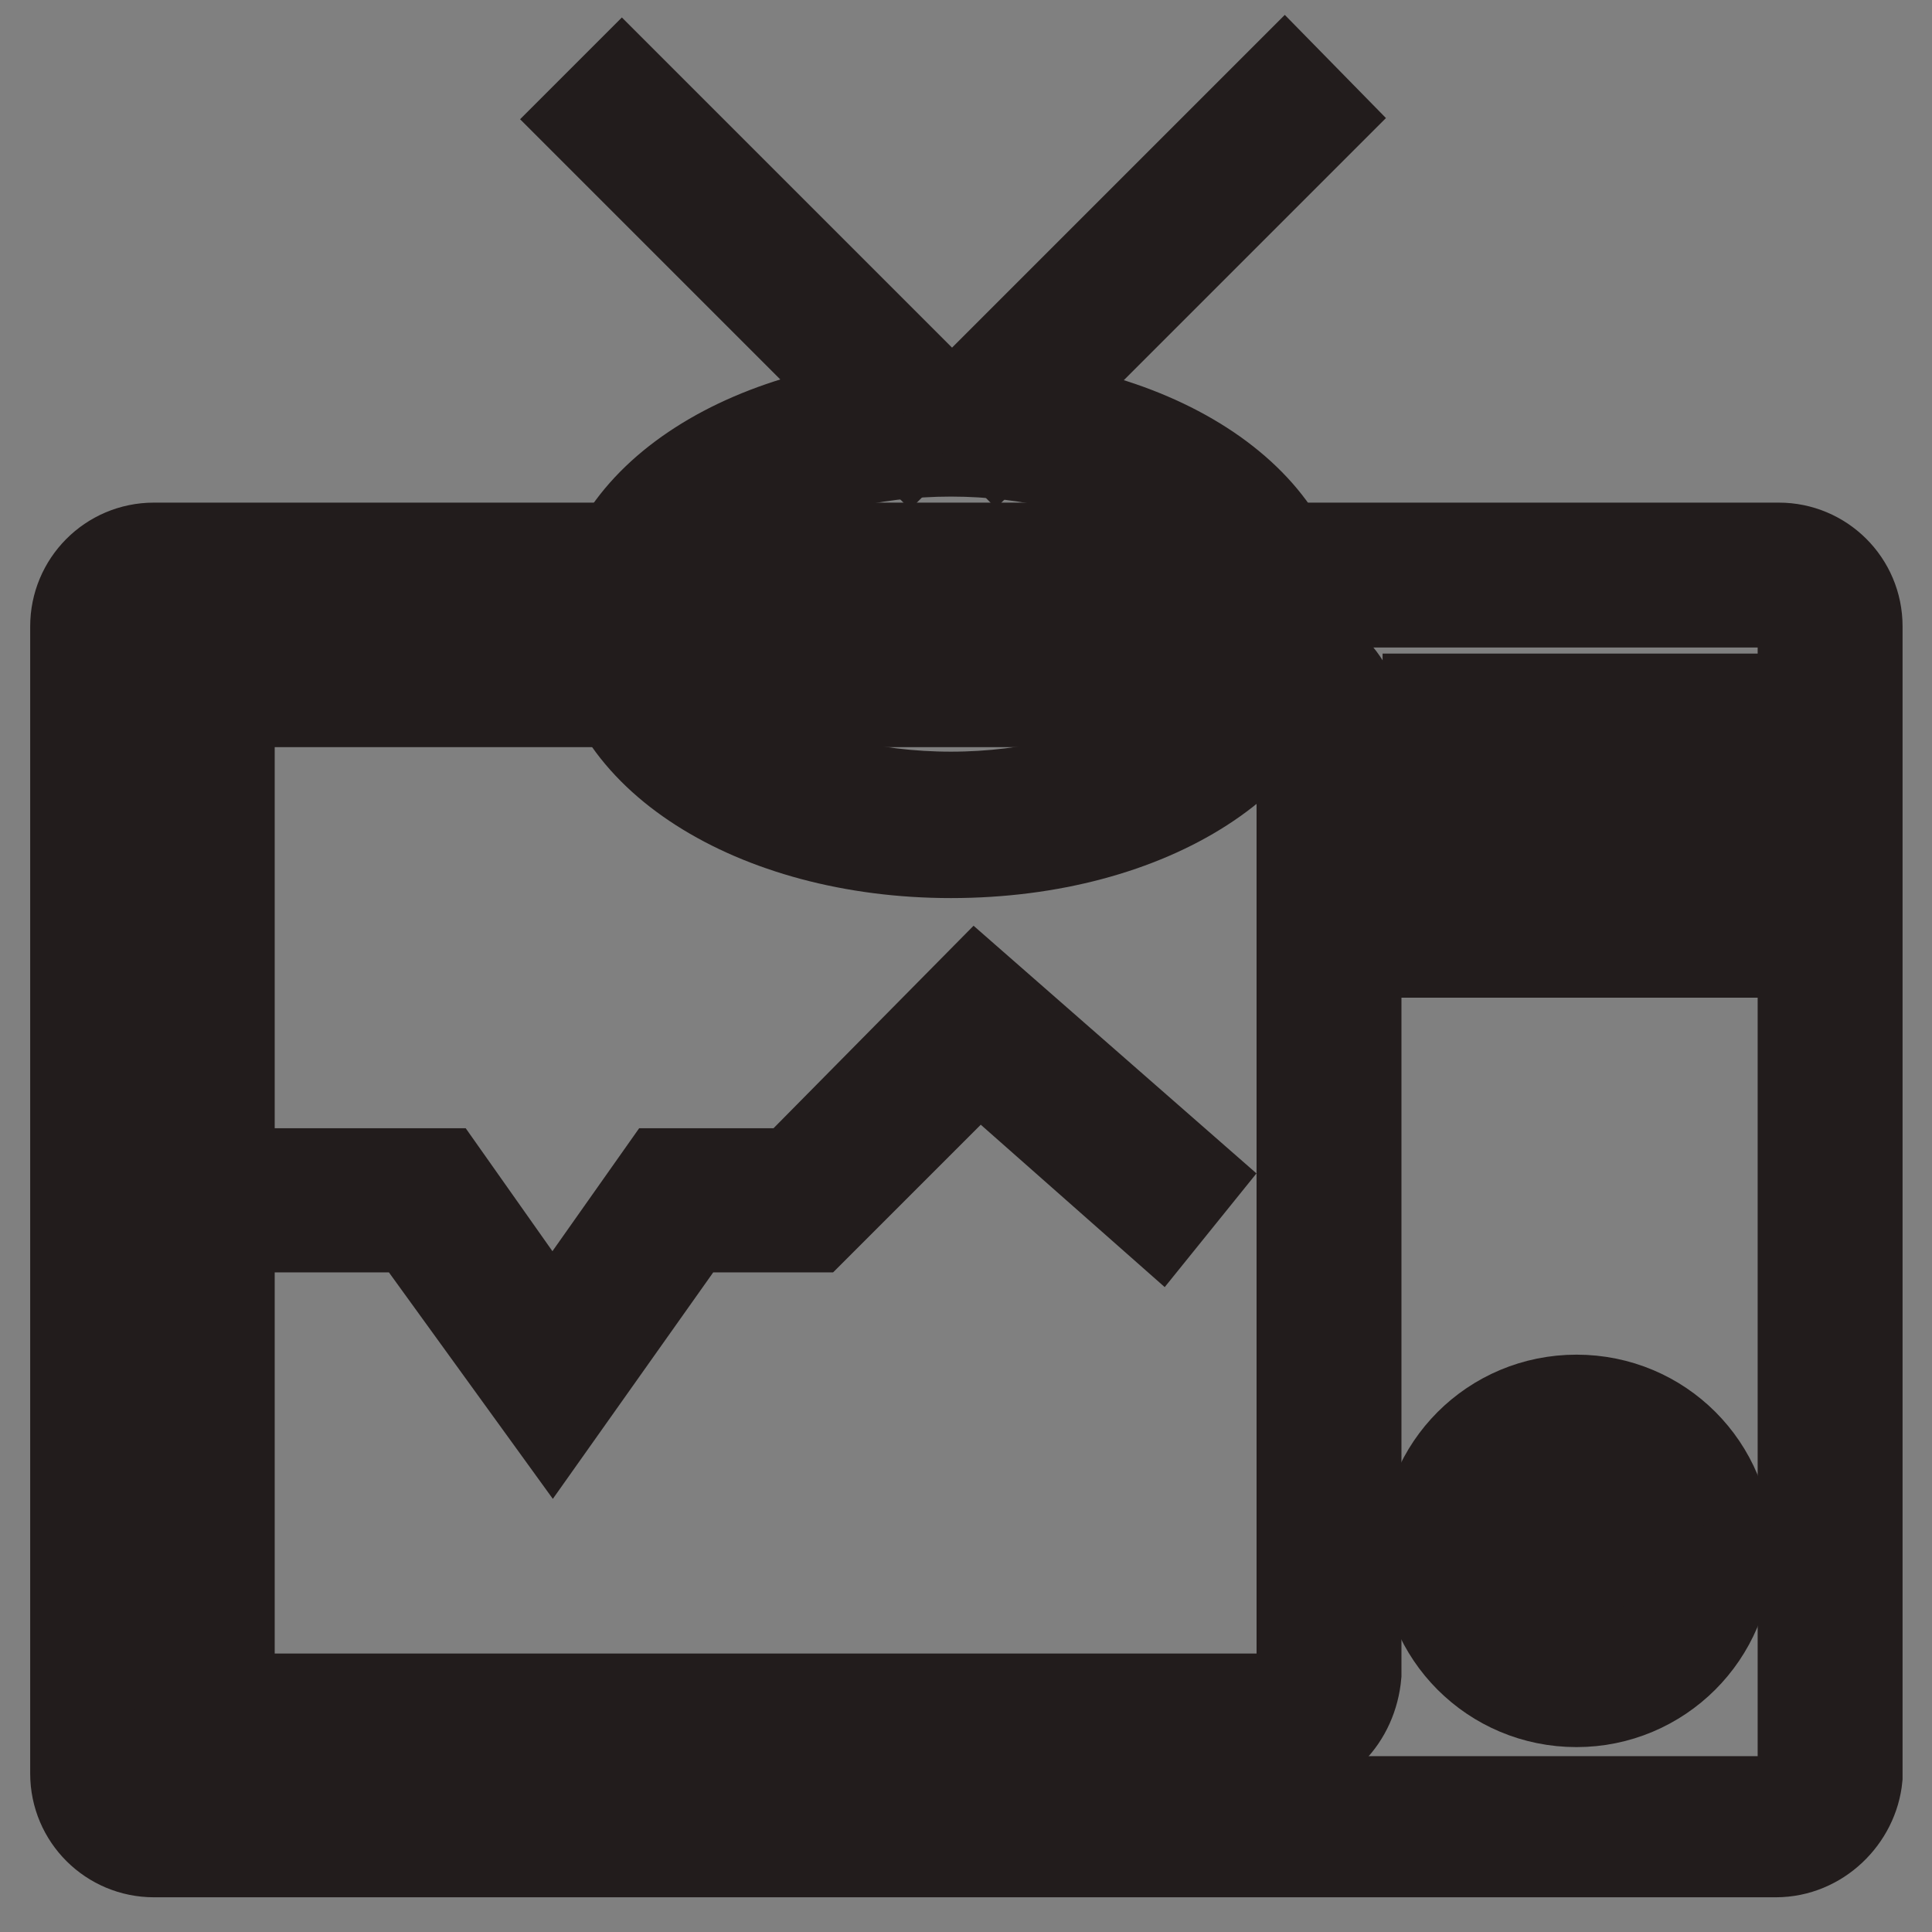<?xml version="1.0" encoding="utf-8"?>
<!-- Svg Vector Icons : http://www.onlinewebfonts.com/icon -->
<!DOCTYPE svg PUBLIC "-//W3C//DTD SVG 1.1//EN" "http://www.w3.org/Graphics/SVG/1.1/DTD/svg11.dtd">
<svg version="1.1" xmlns="http://www.w3.org/2000/svg" xmlns:xlink="http://www.w3.org/1999/xlink" x="0px" y="0px" viewBox="0 0 256 256" enable-background="new 0 0 256 256" xml:space="preserve">
<rect x="0" y="0" width="256" height="256" fill="#808080" stroke="none"/>
<g> <path stroke-width="12" fill-opacity="0" stroke="#475f67"  d="M82.8,83c0,14.6,19.3,26.4,43.2,26.4c23.9,0,43.2-11.8,43.2-26.4S149.9,56.6,126,56.6 C102.2,56.6,82.8,68.4,82.8,83L82.8,83z"/> <path stroke-width="12" fill-opacity="0" stroke="#221c1c"  d="M126,113c-26.1,0-46.8-13.2-46.8-30S99.6,53,126,53s46.8,13.2,46.8,30S152.5,113,126,113z M126,59.8 c-21.4,0-39.6,10.4-39.6,22.9s18.2,22.9,39.6,22.9c21.4,0,39.6-10.4,39.6-22.9S147.5,59.8,126,59.8z"/> <path stroke-width="12" fill-opacity="0" stroke="#cda752"  d="M242.1,235.1c0,3.6-2.9,6.8-6.8,6.8H20.4c-3.6,0-6.8-2.9-6.8-6.8V83c0-3.6,2.9-6.8,6.8-6.8h215.3 c3.6,0,6.8,2.9,6.8,6.8v152.1H242.1z"/> <path stroke-width="12" fill-opacity="0" stroke="#221c1c"  d="M235.3,245.4H20.4c-5.7,0-10.4-4.6-10.4-10.4V83c0-5.7,4.6-10.4,10.4-10.4h215.3c5.7,0,10.4,4.6,10.4,10.4 v152.5C245.6,240.8,241,245.4,235.3,245.4L235.3,245.4z M20.4,79.8c-1.8,0-3.2,1.4-3.2,3.2v152.5c0,1.8,1.4,3.2,3.2,3.2h215.3 c1.8,0,3.2-1.4,3.2-3.2V83c0-1.8-1.4-3.2-3.2-3.2H20.4z"/> <path stroke-width="12" fill-opacity="0" stroke="#f3f0ba"  d="M175.7,221.9c0,3.6-2.9,6.8-6.8,6.8H33.2c-3.6,0-6.8-2.9-6.8-6.8V96.2c0-3.6,2.9-6.8,6.8-6.8h135.7 c3.6,0,6.8,2.9,6.8,6.8V221.9L175.7,221.9z"/> <path stroke-width="12" fill-opacity="0" stroke="#221c1c"  d="M169.2,232.2H33.6c-5.7,0-10.4-4.6-10.4-10.4V96.2c0-5.7,4.6-10.4,10.4-10.4h135.7 c5.7,0,10.4,4.6,10.4,10.4v125.7C179.2,227.6,175,232.2,169.2,232.2z M33.6,93c-1.8,0-3.2,1.4-3.2,3.2v125.7c0,1.8,1.4,3.2,3.2,3.2 h135.7c1.8,0,3.2-1.4,3.2-3.2V96.2c0-1.8-1.4-3.2-3.2-3.2H33.6z"/> <path stroke-width="12" fill-opacity="0" stroke="#221c1c"  d="M73.2,188.3l-18.6-25.7H40v-7.1h18.6l14.6,20.7l14.6-20.7H105l24.3-24.6l28.9,25.3l-4.6,5.7l-23.9-21.1 l-21.8,21.8H91.4L73.2,188.3z M189.2,105.8h39.6v7.1h-39.6V105.8z M189.2,119.1h39.6v7.1h-39.6V119.1z M189.2,92.6h39.6v7.1h-39.6 V92.6z"/> <path stroke-width="12" fill-opacity="0" stroke="#b2c247"  d="M192.4,205.5c0,9.1,7.4,16.4,16.4,16.4c9.1,0,16.4-7.4,16.4-16.4l0,0c0-9.1-7.4-16.4-16.4-16.4 C199.8,189,192.4,196.4,192.4,205.5z"/> <path stroke-width="12" fill-opacity="0" stroke="#221c1c"  d="M208.9,225.5c-11.1,0-20-8.9-20-20s8.9-20,20-20s20,8.9,20,20S219.9,225.5,208.9,225.5z M208.9,192.2 c-7.1,0-12.9,5.7-12.9,12.9s5.7,12.9,12.9,12.9c7.1,0,12.9-5.7,12.9-12.9S216,192.2,208.9,192.2z"/> <path stroke-width="12" fill-opacity="0" stroke="#221c1c"  d="M196.6,212.8l19.9-19.9l5,5l-19.9,19.9L196.6,212.8z"/> <path stroke-width="12" fill-opacity="0" stroke="#221c1c"  d="M77.4,15.8l5-5l43.2,43.2l-5,5L77.4,15.8z"/> <path stroke-width="12" fill-opacity="0" stroke="#221c1c"  d="M127,53.7l43.2-43.2l5,5.1L132,58.8L127,53.7z"/></g>
</svg>